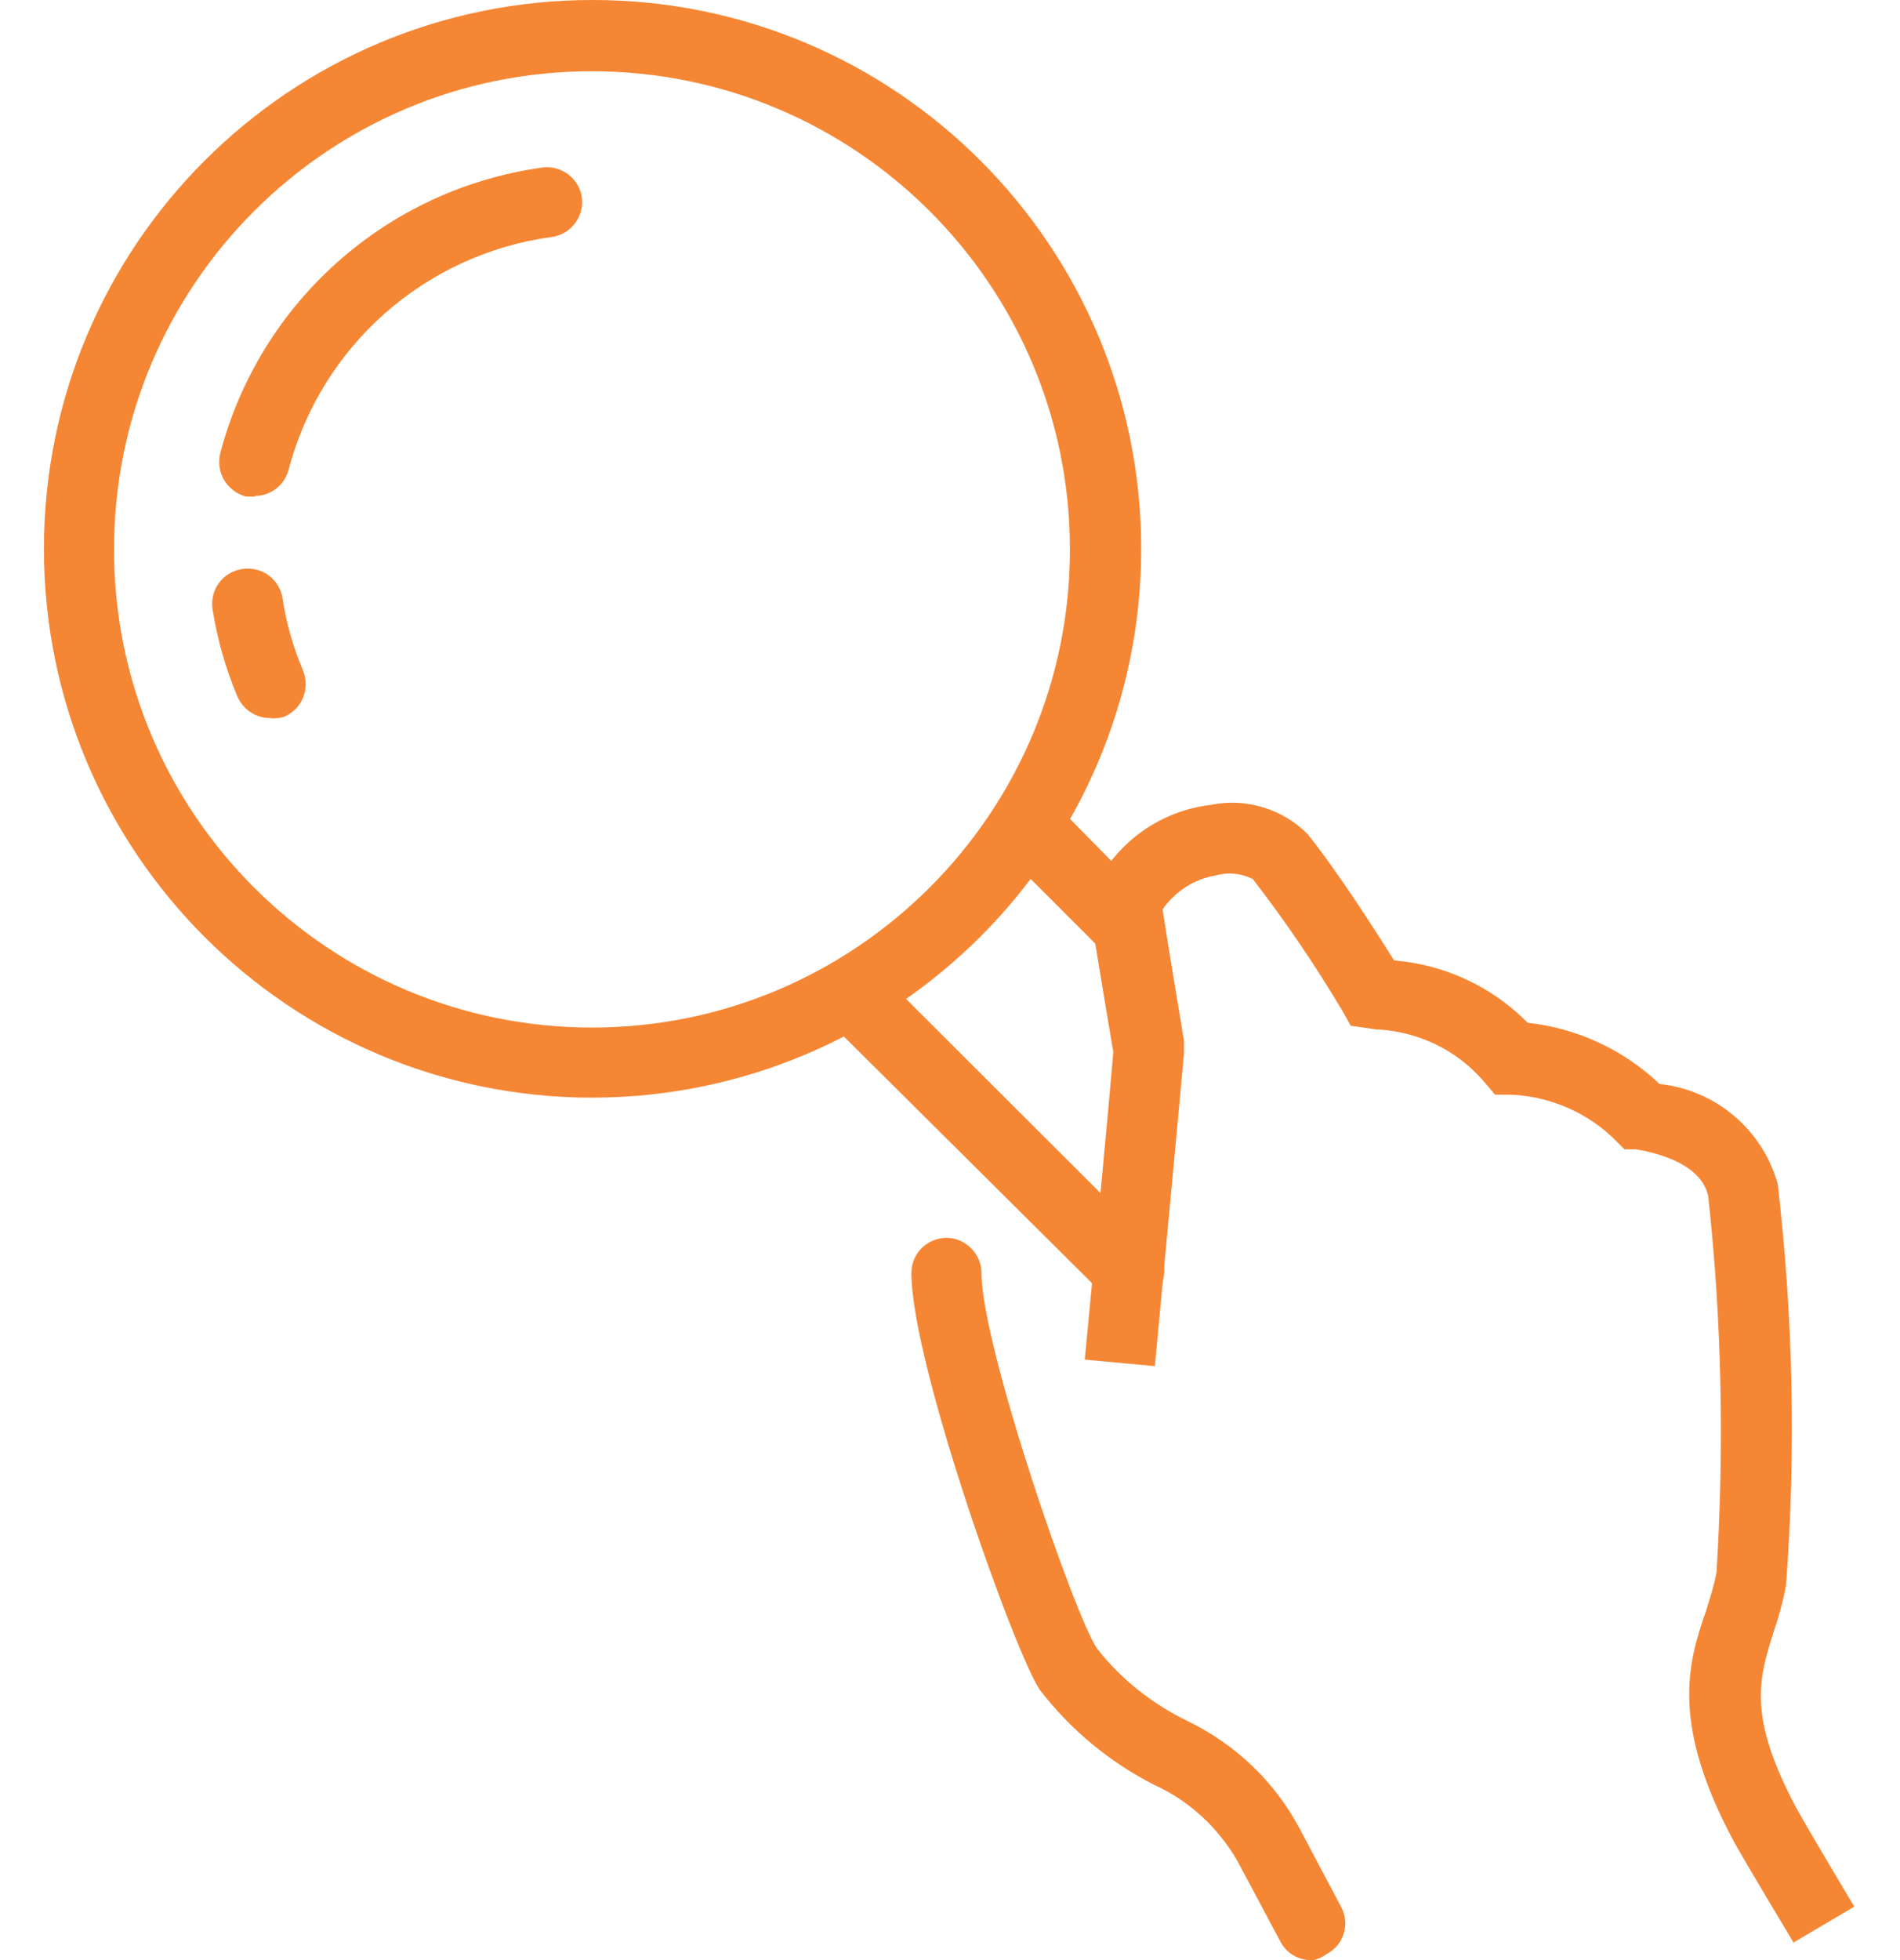 <svg xmlns="http://www.w3.org/2000/svg" id="Layer_1" data-name="Layer 1" viewBox="0 0 32 33"><defs><style>      .cls-1 {        fill: #f58634;        fill-rule: evenodd;      }    </style></defs><path class="cls-1" d="m30.21,32.71s-.71-1.18-1-1.69c-1.07-1.99-.79-3-.48-3.89.07-.22.14-.44.18-.66.13-2.11.09-4.23-.14-6.33-.11-.52-.79-.72-1.22-.79h-.19l-.13-.13c-.47-.48-1.11-.76-1.78-.79h-.27l-.17-.2c-.46-.55-1.13-.87-1.84-.9l-.42-.06-.14-.25c-.46-.77-.96-1.51-1.51-2.22-.2-.1-.42-.12-.63-.06-.36.06-.68.27-.89.57.11.72.27,1.65.36,2.21v.22c-.07.79-.49,5.26-.49,5.26l-1.18-.11s.4-4.19.48-5.18c-.12-.7-.28-1.69-.4-2.41v-.17l.08-.17c.37-.78,1.11-1.31,1.97-1.41.59-.12,1.2.07,1.62.49.53.66,1.17,1.67,1.46,2.13.85.07,1.65.44,2.25,1.05.83.09,1.61.45,2.22,1.03.94.1,1.73.76,1.99,1.68.26,2.24.31,4.5.14,6.76-.05.27-.12.53-.21.79-.25.79-.44,1.42.39,2.97.28.5.97,1.65.97,1.65l-1.05.62Z"></path><path class="cls-1" d="m22.08,33c-.22,0-.42-.12-.52-.32l-.72-1.35c-.33-.57-.82-1.02-1.42-1.29-.74-.38-1.39-.92-1.9-1.58-.39-.53-2.17-5.48-2.17-7.03,0-.33.27-.59.59-.59s.59.27.59.59c0,1.23,1.58,5.81,1.95,6.33.41.52.93.93,1.53,1.22.8.39,1.45,1.01,1.87,1.79l.71,1.34c.15.29.04.64-.25.79-.08.06-.18.1-.28.11Z"></path><path class="cls-1" d="m19.03,16.22c-.16,0-.31-.06-.42-.17l-1.75-1.75c-.23-.23-.23-.61,0-.84.23-.23.6-.24.83-.01,0,0,0,0,.01.01l1.72,1.75c.23.23.23.61,0,.84-.11.11-.25.17-.4.17Z"></path><path class="cls-1" d="m19.03,21.99c-.16,0-.31-.06-.42-.17l-4.72-4.69c-.22-.24-.21-.62.03-.84.23-.21.58-.21.81,0l4.7,4.69c.23.23.24.6.01.83,0,0,0,0-.01.01-.1.11-.25.17-.4.17Z"></path><path class="cls-1" d="m9.98,18.48C4.87,18.48.74,14.34.74,9.24S4.87,0,9.98,0s9.24,4.14,9.24,9.24c0,5.1-4.14,9.23-9.24,9.24Zm0-17.28C5.53,1.19,1.92,4.8,1.92,9.25s3.61,8.05,8.05,8.05,8.05-3.61,8.05-8.05h0c0-4.45-3.61-8.05-8.05-8.05Z"></path><path class="cls-1" d="m4.29,8.36h-.15c-.32-.09-.51-.41-.43-.73.67-2.55,2.81-4.45,5.43-4.81.32-.04.62.19.66.51.04.32-.19.62-.51.66,0,0,0,0,0,0-2.13.29-3.88,1.83-4.43,3.92-.07.26-.3.44-.57.44Z"></path><path class="cls-1" d="m4.55,12.09c-.24,0-.45-.14-.55-.36-.2-.47-.34-.97-.42-1.47-.05-.33.17-.63.5-.68.33-.05.63.17.68.5.06.41.18.82.34,1.2.13.31-.01.66-.32.79,0,0,0,0,0,0-.07.02-.15.03-.23.02Z"></path></svg>